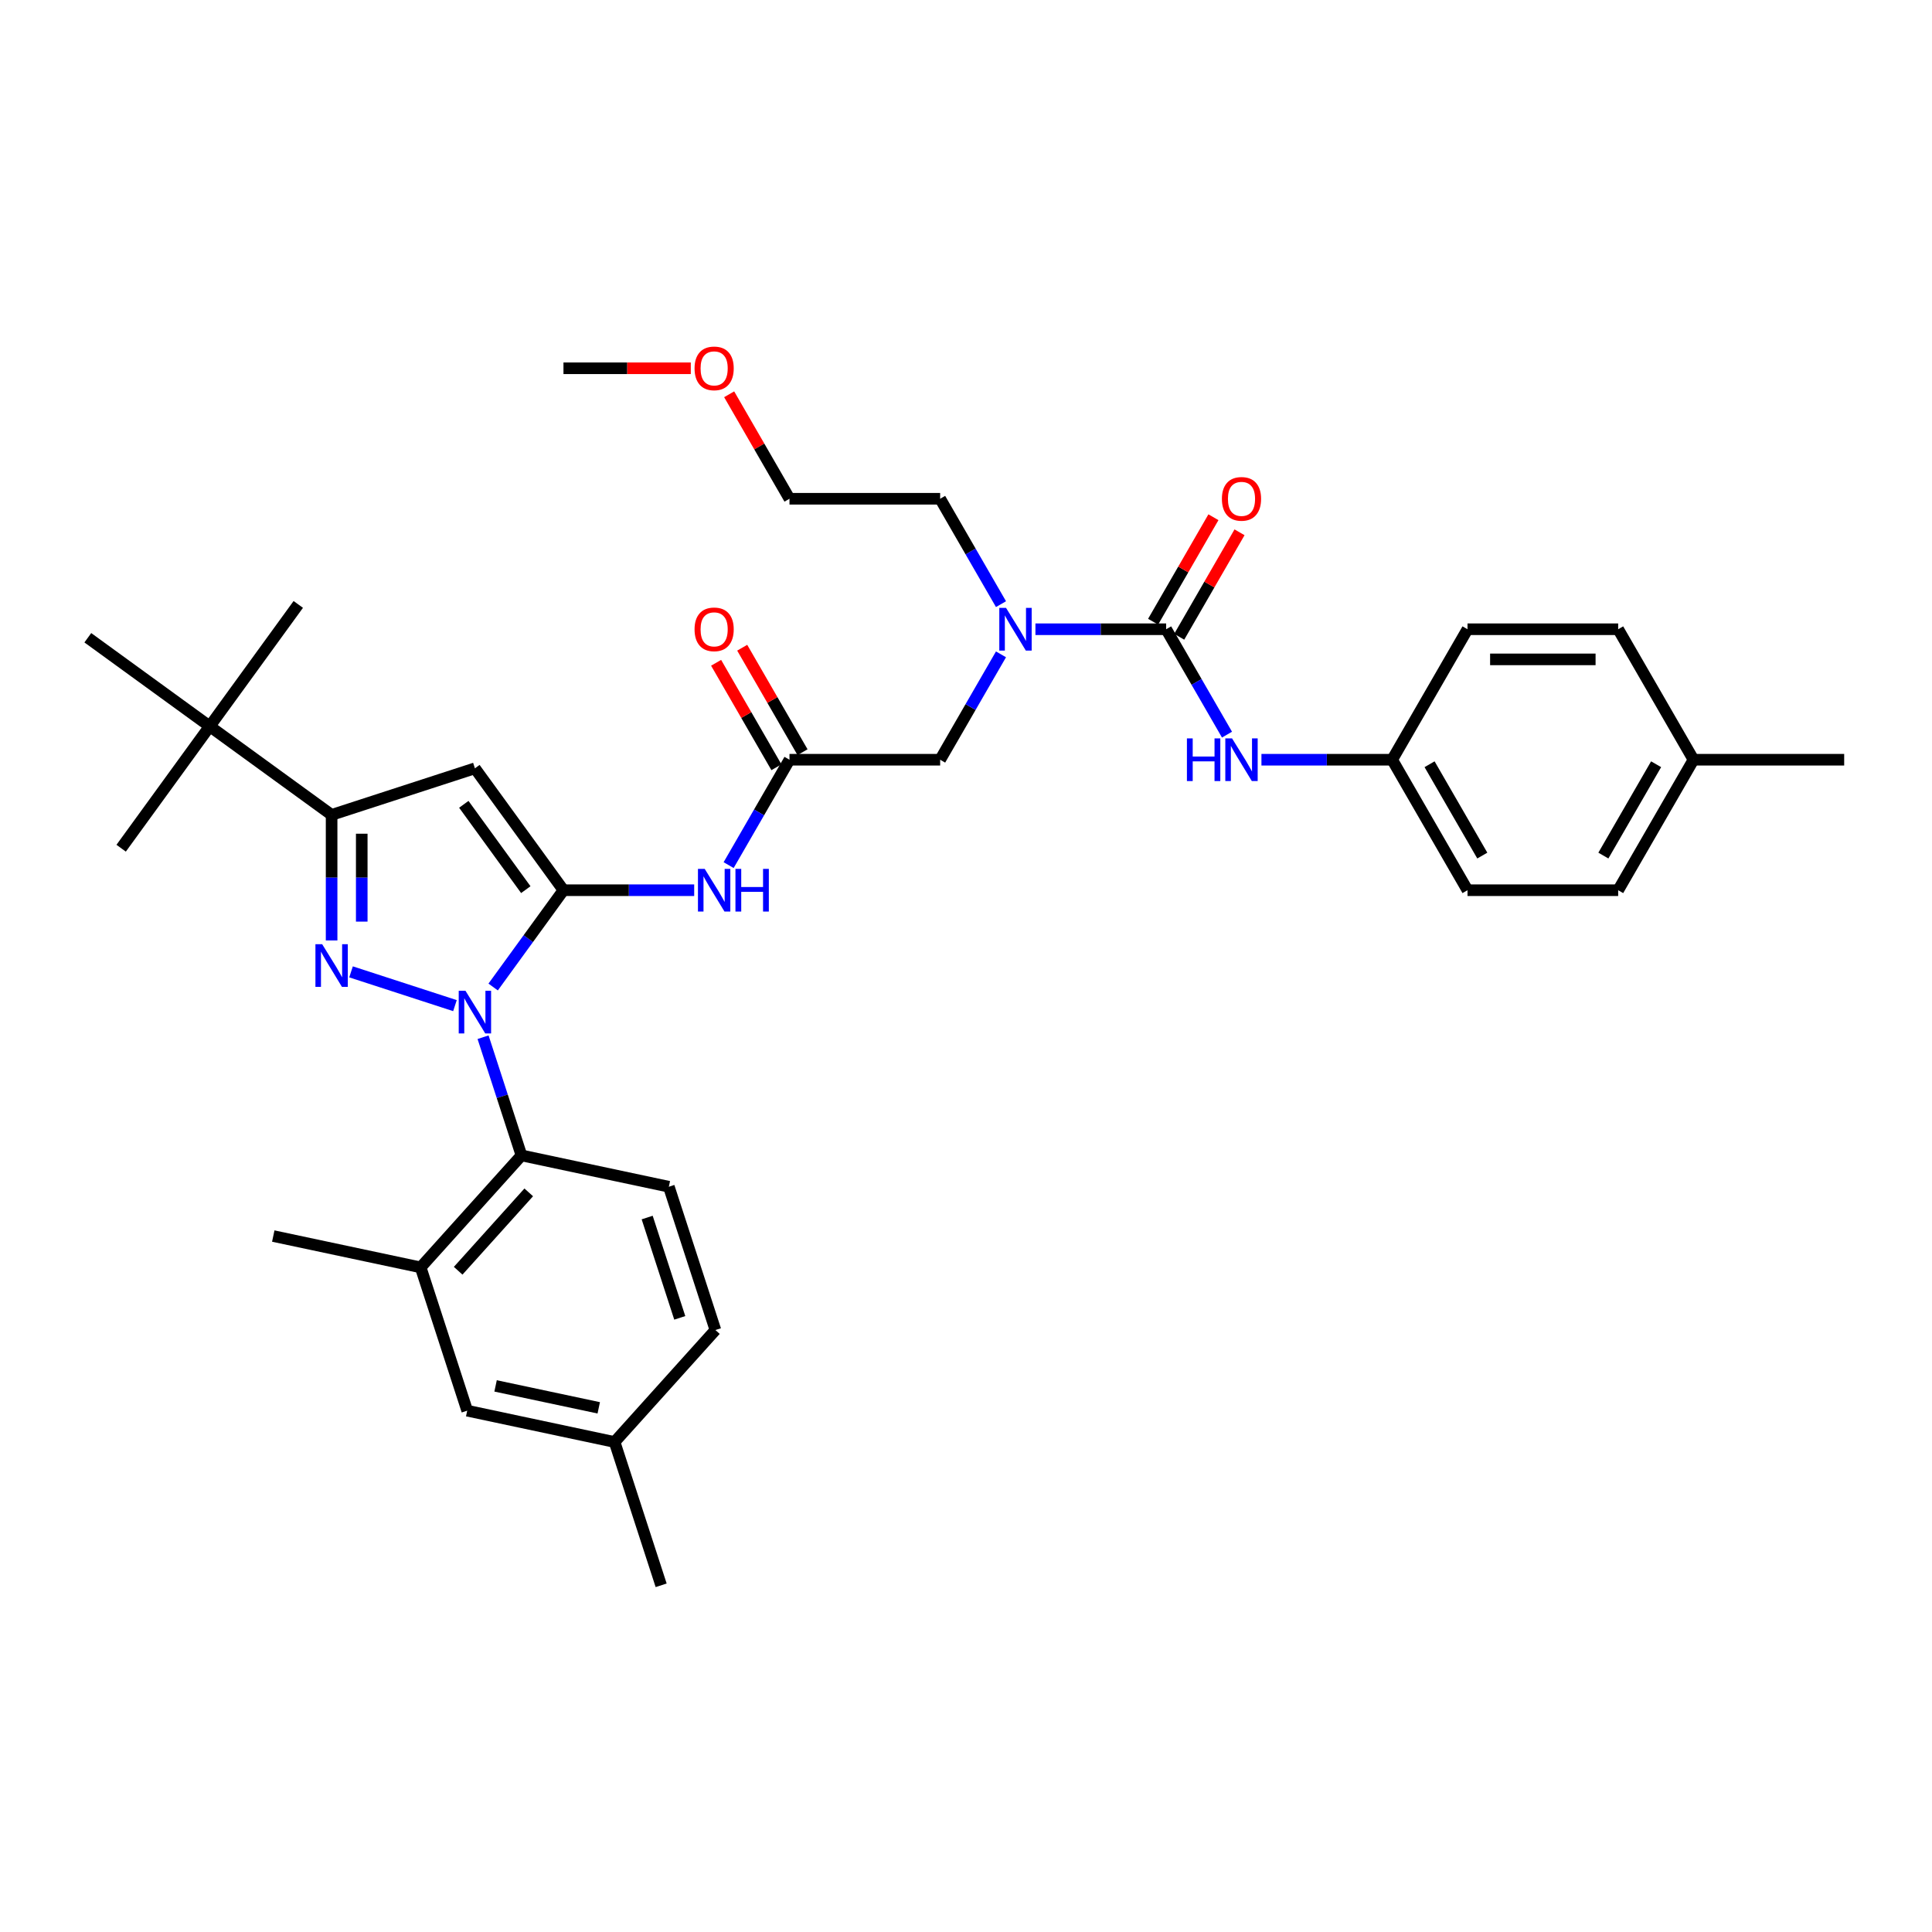 <?xml version='1.0' encoding='iso-8859-1'?>
<svg version='1.1' baseProfile='full'
              xmlns='http://www.w3.org/2000/svg'
                      xmlns:rdkit='http://www.rdkit.org/xml'
                      xmlns:xlink='http://www.w3.org/1999/xlink'
                  xml:space='preserve'
width='1000px' height='1000px' viewBox='0 0 1000 1000'>
<!-- END OF HEADER -->
<rect style='opacity:1.0;fill:#FFFFFF;stroke:none' width='1000' height='1000' x='0' y='0'> </rect>
<path class='bond-0' d='M 408.633,393.235 L 392.887,420.509' style='fill:none;fill-rule:evenodd;stroke:#000000;stroke-width:6px;stroke-linecap:butt;stroke-linejoin:miter;stroke-opacity:1' />
<path class='bond-0' d='M 392.887,420.509 L 377.14,447.782' style='fill:none;fill-rule:evenodd;stroke:#0000FF;stroke-width:6px;stroke-linecap:butt;stroke-linejoin:miter;stroke-opacity:1' />
<path class='bond-1' d='M 415.387,389.336 L 399.776,362.297' style='fill:none;fill-rule:evenodd;stroke:#000000;stroke-width:6px;stroke-linecap:butt;stroke-linejoin:miter;stroke-opacity:1' />
<path class='bond-1' d='M 399.776,362.297 L 384.164,335.257' style='fill:none;fill-rule:evenodd;stroke:#FF0000;stroke-width:6px;stroke-linecap:butt;stroke-linejoin:miter;stroke-opacity:1' />
<path class='bond-1' d='M 401.879,397.135 L 386.268,370.095' style='fill:none;fill-rule:evenodd;stroke:#000000;stroke-width:6px;stroke-linecap:butt;stroke-linejoin:miter;stroke-opacity:1' />
<path class='bond-1' d='M 386.268,370.095 L 370.657,343.056' style='fill:none;fill-rule:evenodd;stroke:#FF0000;stroke-width:6px;stroke-linecap:butt;stroke-linejoin:miter;stroke-opacity:1' />
<path class='bond-2' d='M 408.633,393.235 L 486.62,393.235' style='fill:none;fill-rule:evenodd;stroke:#000000;stroke-width:6px;stroke-linecap:butt;stroke-linejoin:miter;stroke-opacity:1' />
<path class='bond-3' d='M 486.62,393.235 L 502.367,365.962' style='fill:none;fill-rule:evenodd;stroke:#000000;stroke-width:6px;stroke-linecap:butt;stroke-linejoin:miter;stroke-opacity:1' />
<path class='bond-3' d='M 502.367,365.962 L 518.113,338.689' style='fill:none;fill-rule:evenodd;stroke:#0000FF;stroke-width:6px;stroke-linecap:butt;stroke-linejoin:miter;stroke-opacity:1' />
<path class='bond-4' d='M 359.313,460.775 L 325.482,460.775' style='fill:none;fill-rule:evenodd;stroke:#0000FF;stroke-width:6px;stroke-linecap:butt;stroke-linejoin:miter;stroke-opacity:1' />
<path class='bond-4' d='M 325.482,460.775 L 291.651,460.775' style='fill:none;fill-rule:evenodd;stroke:#000000;stroke-width:6px;stroke-linecap:butt;stroke-linejoin:miter;stroke-opacity:1' />
<path class='bond-5' d='M 535.94,325.696 L 569.771,325.696' style='fill:none;fill-rule:evenodd;stroke:#0000FF;stroke-width:6px;stroke-linecap:butt;stroke-linejoin:miter;stroke-opacity:1' />
<path class='bond-5' d='M 569.771,325.696 L 603.602,325.696' style='fill:none;fill-rule:evenodd;stroke:#000000;stroke-width:6px;stroke-linecap:butt;stroke-linejoin:miter;stroke-opacity:1' />
<path class='bond-6' d='M 518.113,312.703 L 502.367,285.43' style='fill:none;fill-rule:evenodd;stroke:#0000FF;stroke-width:6px;stroke-linecap:butt;stroke-linejoin:miter;stroke-opacity:1' />
<path class='bond-6' d='M 502.367,285.43 L 486.62,258.157' style='fill:none;fill-rule:evenodd;stroke:#000000;stroke-width:6px;stroke-linecap:butt;stroke-linejoin:miter;stroke-opacity:1' />
<path class='bond-7' d='M 250.033,536.861 L 259.972,567.449' style='fill:none;fill-rule:evenodd;stroke:#0000FF;stroke-width:6px;stroke-linecap:butt;stroke-linejoin:miter;stroke-opacity:1' />
<path class='bond-7' d='M 259.972,567.449 L 269.911,598.038' style='fill:none;fill-rule:evenodd;stroke:#000000;stroke-width:6px;stroke-linecap:butt;stroke-linejoin:miter;stroke-opacity:1' />
<path class='bond-8' d='M 255.251,510.875 L 273.451,485.825' style='fill:none;fill-rule:evenodd;stroke:#0000FF;stroke-width:6px;stroke-linecap:butt;stroke-linejoin:miter;stroke-opacity:1' />
<path class='bond-8' d='M 273.451,485.825 L 291.651,460.775' style='fill:none;fill-rule:evenodd;stroke:#000000;stroke-width:6px;stroke-linecap:butt;stroke-linejoin:miter;stroke-opacity:1' />
<path class='bond-9' d='M 235.486,520.513 L 181.695,503.035' style='fill:none;fill-rule:evenodd;stroke:#0000FF;stroke-width:6px;stroke-linecap:butt;stroke-linejoin:miter;stroke-opacity:1' />
<path class='bond-10' d='M 291.651,460.775 L 245.812,397.681' style='fill:none;fill-rule:evenodd;stroke:#000000;stroke-width:6px;stroke-linecap:butt;stroke-linejoin:miter;stroke-opacity:1' />
<path class='bond-10' d='M 272.157,460.479 L 240.069,416.313' style='fill:none;fill-rule:evenodd;stroke:#000000;stroke-width:6px;stroke-linecap:butt;stroke-linejoin:miter;stroke-opacity:1' />
<path class='bond-11' d='M 245.812,397.681 L 171.641,421.781' style='fill:none;fill-rule:evenodd;stroke:#000000;stroke-width:6px;stroke-linecap:butt;stroke-linejoin:miter;stroke-opacity:1' />
<path class='bond-12' d='M 171.641,421.781 L 108.548,375.941' style='fill:none;fill-rule:evenodd;stroke:#000000;stroke-width:6px;stroke-linecap:butt;stroke-linejoin:miter;stroke-opacity:1' />
<path class='bond-13' d='M 171.641,421.781 L 171.641,454.278' style='fill:none;fill-rule:evenodd;stroke:#000000;stroke-width:6px;stroke-linecap:butt;stroke-linejoin:miter;stroke-opacity:1' />
<path class='bond-13' d='M 171.641,454.278 L 171.641,486.776' style='fill:none;fill-rule:evenodd;stroke:#0000FF;stroke-width:6px;stroke-linecap:butt;stroke-linejoin:miter;stroke-opacity:1' />
<path class='bond-13' d='M 187.239,431.53 L 187.239,454.278' style='fill:none;fill-rule:evenodd;stroke:#000000;stroke-width:6px;stroke-linecap:butt;stroke-linejoin:miter;stroke-opacity:1' />
<path class='bond-13' d='M 187.239,454.278 L 187.239,477.026' style='fill:none;fill-rule:evenodd;stroke:#0000FF;stroke-width:6px;stroke-linecap:butt;stroke-linejoin:miter;stroke-opacity:1' />
<path class='bond-14' d='M 720.583,393.235 L 759.577,325.696' style='fill:none;fill-rule:evenodd;stroke:#000000;stroke-width:6px;stroke-linecap:butt;stroke-linejoin:miter;stroke-opacity:1' />
<path class='bond-15' d='M 720.583,393.235 L 759.577,460.775' style='fill:none;fill-rule:evenodd;stroke:#000000;stroke-width:6px;stroke-linecap:butt;stroke-linejoin:miter;stroke-opacity:1' />
<path class='bond-15' d='M 739.94,395.568 L 767.235,442.845' style='fill:none;fill-rule:evenodd;stroke:#000000;stroke-width:6px;stroke-linecap:butt;stroke-linejoin:miter;stroke-opacity:1' />
<path class='bond-16' d='M 720.583,393.235 L 686.752,393.235' style='fill:none;fill-rule:evenodd;stroke:#000000;stroke-width:6px;stroke-linecap:butt;stroke-linejoin:miter;stroke-opacity:1' />
<path class='bond-16' d='M 686.752,393.235 L 652.921,393.235' style='fill:none;fill-rule:evenodd;stroke:#0000FF;stroke-width:6px;stroke-linecap:butt;stroke-linejoin:miter;stroke-opacity:1' />
<path class='bond-17' d='M 603.602,325.696 L 619.348,352.969' style='fill:none;fill-rule:evenodd;stroke:#000000;stroke-width:6px;stroke-linecap:butt;stroke-linejoin:miter;stroke-opacity:1' />
<path class='bond-17' d='M 619.348,352.969 L 635.094,380.243' style='fill:none;fill-rule:evenodd;stroke:#0000FF;stroke-width:6px;stroke-linecap:butt;stroke-linejoin:miter;stroke-opacity:1' />
<path class='bond-18' d='M 610.356,329.596 L 625.967,302.556' style='fill:none;fill-rule:evenodd;stroke:#000000;stroke-width:6px;stroke-linecap:butt;stroke-linejoin:miter;stroke-opacity:1' />
<path class='bond-18' d='M 625.967,302.556 L 641.578,275.517' style='fill:none;fill-rule:evenodd;stroke:#FF0000;stroke-width:6px;stroke-linecap:butt;stroke-linejoin:miter;stroke-opacity:1' />
<path class='bond-18' d='M 596.848,321.797 L 612.459,294.758' style='fill:none;fill-rule:evenodd;stroke:#000000;stroke-width:6px;stroke-linecap:butt;stroke-linejoin:miter;stroke-opacity:1' />
<path class='bond-18' d='M 612.459,294.758 L 628.07,267.718' style='fill:none;fill-rule:evenodd;stroke:#FF0000;stroke-width:6px;stroke-linecap:butt;stroke-linejoin:miter;stroke-opacity:1' />
<path class='bond-19' d='M 876.558,393.235 L 837.564,460.775' style='fill:none;fill-rule:evenodd;stroke:#000000;stroke-width:6px;stroke-linecap:butt;stroke-linejoin:miter;stroke-opacity:1' />
<path class='bond-19' d='M 857.201,395.568 L 829.905,442.845' style='fill:none;fill-rule:evenodd;stroke:#000000;stroke-width:6px;stroke-linecap:butt;stroke-linejoin:miter;stroke-opacity:1' />
<path class='bond-20' d='M 876.558,393.235 L 954.545,393.235' style='fill:none;fill-rule:evenodd;stroke:#000000;stroke-width:6px;stroke-linecap:butt;stroke-linejoin:miter;stroke-opacity:1' />
<path class='bond-21' d='M 876.558,393.235 L 837.564,325.696' style='fill:none;fill-rule:evenodd;stroke:#000000;stroke-width:6px;stroke-linecap:butt;stroke-linejoin:miter;stroke-opacity:1' />
<path class='bond-22' d='M 759.577,325.696 L 837.564,325.696' style='fill:none;fill-rule:evenodd;stroke:#000000;stroke-width:6px;stroke-linecap:butt;stroke-linejoin:miter;stroke-opacity:1' />
<path class='bond-22' d='M 771.275,341.294 L 825.866,341.294' style='fill:none;fill-rule:evenodd;stroke:#000000;stroke-width:6px;stroke-linecap:butt;stroke-linejoin:miter;stroke-opacity:1' />
<path class='bond-23' d='M 759.577,460.775 L 837.564,460.775' style='fill:none;fill-rule:evenodd;stroke:#000000;stroke-width:6px;stroke-linecap:butt;stroke-linejoin:miter;stroke-opacity:1' />
<path class='bond-24' d='M 377.411,204.078 L 393.022,231.118' style='fill:none;fill-rule:evenodd;stroke:#FF0000;stroke-width:6px;stroke-linecap:butt;stroke-linejoin:miter;stroke-opacity:1' />
<path class='bond-24' d='M 393.022,231.118 L 408.633,258.157' style='fill:none;fill-rule:evenodd;stroke:#000000;stroke-width:6px;stroke-linecap:butt;stroke-linejoin:miter;stroke-opacity:1' />
<path class='bond-25' d='M 357.551,190.618 L 324.601,190.618' style='fill:none;fill-rule:evenodd;stroke:#FF0000;stroke-width:6px;stroke-linecap:butt;stroke-linejoin:miter;stroke-opacity:1' />
<path class='bond-25' d='M 324.601,190.618 L 291.651,190.618' style='fill:none;fill-rule:evenodd;stroke:#000000;stroke-width:6px;stroke-linecap:butt;stroke-linejoin:miter;stroke-opacity:1' />
<path class='bond-26' d='M 486.62,258.157 L 408.633,258.157' style='fill:none;fill-rule:evenodd;stroke:#000000;stroke-width:6px;stroke-linecap:butt;stroke-linejoin:miter;stroke-opacity:1' />
<path class='bond-27' d='M 269.911,598.038 L 217.727,655.994' style='fill:none;fill-rule:evenodd;stroke:#000000;stroke-width:6px;stroke-linecap:butt;stroke-linejoin:miter;stroke-opacity:1' />
<path class='bond-27' d='M 273.675,617.169 L 237.146,657.738' style='fill:none;fill-rule:evenodd;stroke:#000000;stroke-width:6px;stroke-linecap:butt;stroke-linejoin:miter;stroke-opacity:1' />
<path class='bond-28' d='M 269.911,598.038 L 346.194,614.253' style='fill:none;fill-rule:evenodd;stroke:#000000;stroke-width:6px;stroke-linecap:butt;stroke-linejoin:miter;stroke-opacity:1' />
<path class='bond-29' d='M 217.727,655.994 L 241.827,730.165' style='fill:none;fill-rule:evenodd;stroke:#000000;stroke-width:6px;stroke-linecap:butt;stroke-linejoin:miter;stroke-opacity:1' />
<path class='bond-30' d='M 217.727,655.994 L 141.444,639.78' style='fill:none;fill-rule:evenodd;stroke:#000000;stroke-width:6px;stroke-linecap:butt;stroke-linejoin:miter;stroke-opacity:1' />
<path class='bond-31' d='M 108.548,375.941 L 62.708,439.034' style='fill:none;fill-rule:evenodd;stroke:#000000;stroke-width:6px;stroke-linecap:butt;stroke-linejoin:miter;stroke-opacity:1' />
<path class='bond-32' d='M 108.548,375.941 L 154.388,312.848' style='fill:none;fill-rule:evenodd;stroke:#000000;stroke-width:6px;stroke-linecap:butt;stroke-linejoin:miter;stroke-opacity:1' />
<path class='bond-33' d='M 108.548,375.941 L 45.455,330.101' style='fill:none;fill-rule:evenodd;stroke:#000000;stroke-width:6px;stroke-linecap:butt;stroke-linejoin:miter;stroke-opacity:1' />
<path class='bond-34' d='M 346.194,614.253 L 370.294,688.423' style='fill:none;fill-rule:evenodd;stroke:#000000;stroke-width:6px;stroke-linecap:butt;stroke-linejoin:miter;stroke-opacity:1' />
<path class='bond-34' d='M 334.975,630.198 L 351.845,682.118' style='fill:none;fill-rule:evenodd;stroke:#000000;stroke-width:6px;stroke-linecap:butt;stroke-linejoin:miter;stroke-opacity:1' />
<path class='bond-35' d='M 241.827,730.165 L 318.11,746.379' style='fill:none;fill-rule:evenodd;stroke:#000000;stroke-width:6px;stroke-linecap:butt;stroke-linejoin:miter;stroke-opacity:1' />
<path class='bond-35' d='M 256.512,717.34 L 309.91,728.691' style='fill:none;fill-rule:evenodd;stroke:#000000;stroke-width:6px;stroke-linecap:butt;stroke-linejoin:miter;stroke-opacity:1' />
<path class='bond-36' d='M 370.294,688.423 L 318.11,746.379' style='fill:none;fill-rule:evenodd;stroke:#000000;stroke-width:6px;stroke-linecap:butt;stroke-linejoin:miter;stroke-opacity:1' />
<path class='bond-37' d='M 318.11,746.379 L 342.209,820.55' style='fill:none;fill-rule:evenodd;stroke:#000000;stroke-width:6px;stroke-linecap:butt;stroke-linejoin:miter;stroke-opacity:1' />
<path  class='atom-1' d='M 359.501 325.759
Q 359.501 320.455, 362.121 317.492
Q 364.741 314.528, 369.639 314.528
Q 374.537 314.528, 377.157 317.492
Q 379.777 320.455, 379.777 325.759
Q 379.777 331.124, 377.126 334.181
Q 374.474 337.207, 369.639 337.207
Q 364.773 337.207, 362.121 334.181
Q 359.501 331.155, 359.501 325.759
M 369.639 334.712
Q 373.008 334.712, 374.817 332.466
Q 376.658 330.188, 376.658 325.759
Q 376.658 321.422, 374.817 319.239
Q 373.008 317.024, 369.639 317.024
Q 366.27 317.024, 364.429 319.208
Q 362.62 321.391, 362.62 325.759
Q 362.62 330.219, 364.429 332.466
Q 366.27 334.712, 369.639 334.712
' fill='#FF0000'/>
<path  class='atom-3' d='M 364.757 449.732
L 371.994 461.43
Q 372.712 462.584, 373.866 464.674
Q 375.02 466.764, 375.083 466.889
L 375.083 449.732
L 378.015 449.732
L 378.015 471.818
L 374.989 471.818
L 367.221 459.028
Q 366.317 457.53, 365.35 455.815
Q 364.414 454.099, 364.133 453.569
L 364.133 471.818
L 361.263 471.818
L 361.263 449.732
L 364.757 449.732
' fill='#0000FF'/>
<path  class='atom-3' d='M 380.666 449.732
L 383.661 449.732
L 383.661 459.121
L 394.954 459.121
L 394.954 449.732
L 397.948 449.732
L 397.948 471.818
L 394.954 471.818
L 394.954 461.617
L 383.661 461.617
L 383.661 471.818
L 380.666 471.818
L 380.666 449.732
' fill='#0000FF'/>
<path  class='atom-4' d='M 520.732 314.653
L 527.969 326.351
Q 528.687 327.506, 529.841 329.596
Q 530.995 331.686, 531.058 331.81
L 531.058 314.653
L 533.99 314.653
L 533.99 336.739
L 530.964 336.739
L 523.196 323.949
Q 522.292 322.452, 521.325 320.736
Q 520.389 319.02, 520.108 318.49
L 520.108 336.739
L 517.238 336.739
L 517.238 314.653
L 520.732 314.653
' fill='#0000FF'/>
<path  class='atom-5' d='M 240.93 512.825
L 248.167 524.523
Q 248.884 525.677, 250.038 527.767
Q 251.193 529.857, 251.255 529.982
L 251.255 512.825
L 254.187 512.825
L 254.187 534.911
L 251.162 534.911
L 243.394 522.121
Q 242.489 520.624, 241.522 518.908
Q 240.586 517.192, 240.306 516.662
L 240.306 534.911
L 237.436 534.911
L 237.436 512.825
L 240.93 512.825
' fill='#0000FF'/>
<path  class='atom-9' d='M 166.759 488.725
L 173.996 500.423
Q 174.714 501.578, 175.868 503.668
Q 177.022 505.758, 177.085 505.883
L 177.085 488.725
L 180.017 488.725
L 180.017 510.811
L 176.991 510.811
L 169.223 498.021
Q 168.319 496.524, 167.352 494.808
Q 166.416 493.093, 166.135 492.562
L 166.135 510.811
L 163.265 510.811
L 163.265 488.725
L 166.759 488.725
' fill='#0000FF'/>
<path  class='atom-12' d='M 614.348 382.192
L 617.343 382.192
L 617.343 391.582
L 628.636 391.582
L 628.636 382.192
L 631.63 382.192
L 631.63 404.278
L 628.636 404.278
L 628.636 394.078
L 617.343 394.078
L 617.343 404.278
L 614.348 404.278
L 614.348 382.192
' fill='#0000FF'/>
<path  class='atom-12' d='M 637.713 382.192
L 644.951 393.89
Q 645.668 395.045, 646.822 397.135
Q 647.976 399.225, 648.039 399.35
L 648.039 382.192
L 650.971 382.192
L 650.971 404.278
L 647.945 404.278
L 640.178 391.488
Q 639.273 389.991, 638.306 388.275
Q 637.37 386.56, 637.089 386.029
L 637.089 404.278
L 634.219 404.278
L 634.219 382.192
L 637.713 382.192
' fill='#0000FF'/>
<path  class='atom-13' d='M 632.457 258.219
Q 632.457 252.916, 635.077 249.953
Q 637.698 246.989, 642.595 246.989
Q 647.493 246.989, 650.113 249.953
Q 652.734 252.916, 652.734 258.219
Q 652.734 263.585, 650.082 266.642
Q 647.431 269.668, 642.595 269.668
Q 637.729 269.668, 635.077 266.642
Q 632.457 263.616, 632.457 258.219
M 642.595 267.172
Q 645.964 267.172, 647.774 264.926
Q 649.614 262.649, 649.614 258.219
Q 649.614 253.883, 647.774 251.7
Q 645.964 249.485, 642.595 249.485
Q 639.226 249.485, 637.386 251.668
Q 635.576 253.852, 635.576 258.219
Q 635.576 262.68, 637.386 264.926
Q 639.226 267.172, 642.595 267.172
' fill='#FF0000'/>
<path  class='atom-19' d='M 359.501 190.68
Q 359.501 185.377, 362.121 182.414
Q 364.741 179.45, 369.639 179.45
Q 374.537 179.45, 377.157 182.414
Q 379.777 185.377, 379.777 190.68
Q 379.777 196.046, 377.126 199.103
Q 374.474 202.129, 369.639 202.129
Q 364.773 202.129, 362.121 199.103
Q 359.501 196.077, 359.501 190.68
M 369.639 199.633
Q 373.008 199.633, 374.817 197.387
Q 376.658 195.11, 376.658 190.68
Q 376.658 186.344, 374.817 184.16
Q 373.008 181.946, 369.639 181.946
Q 366.27 181.946, 364.429 184.129
Q 362.62 186.313, 362.62 190.68
Q 362.62 195.141, 364.429 197.387
Q 366.27 199.633, 369.639 199.633
' fill='#FF0000'/>
</svg>
